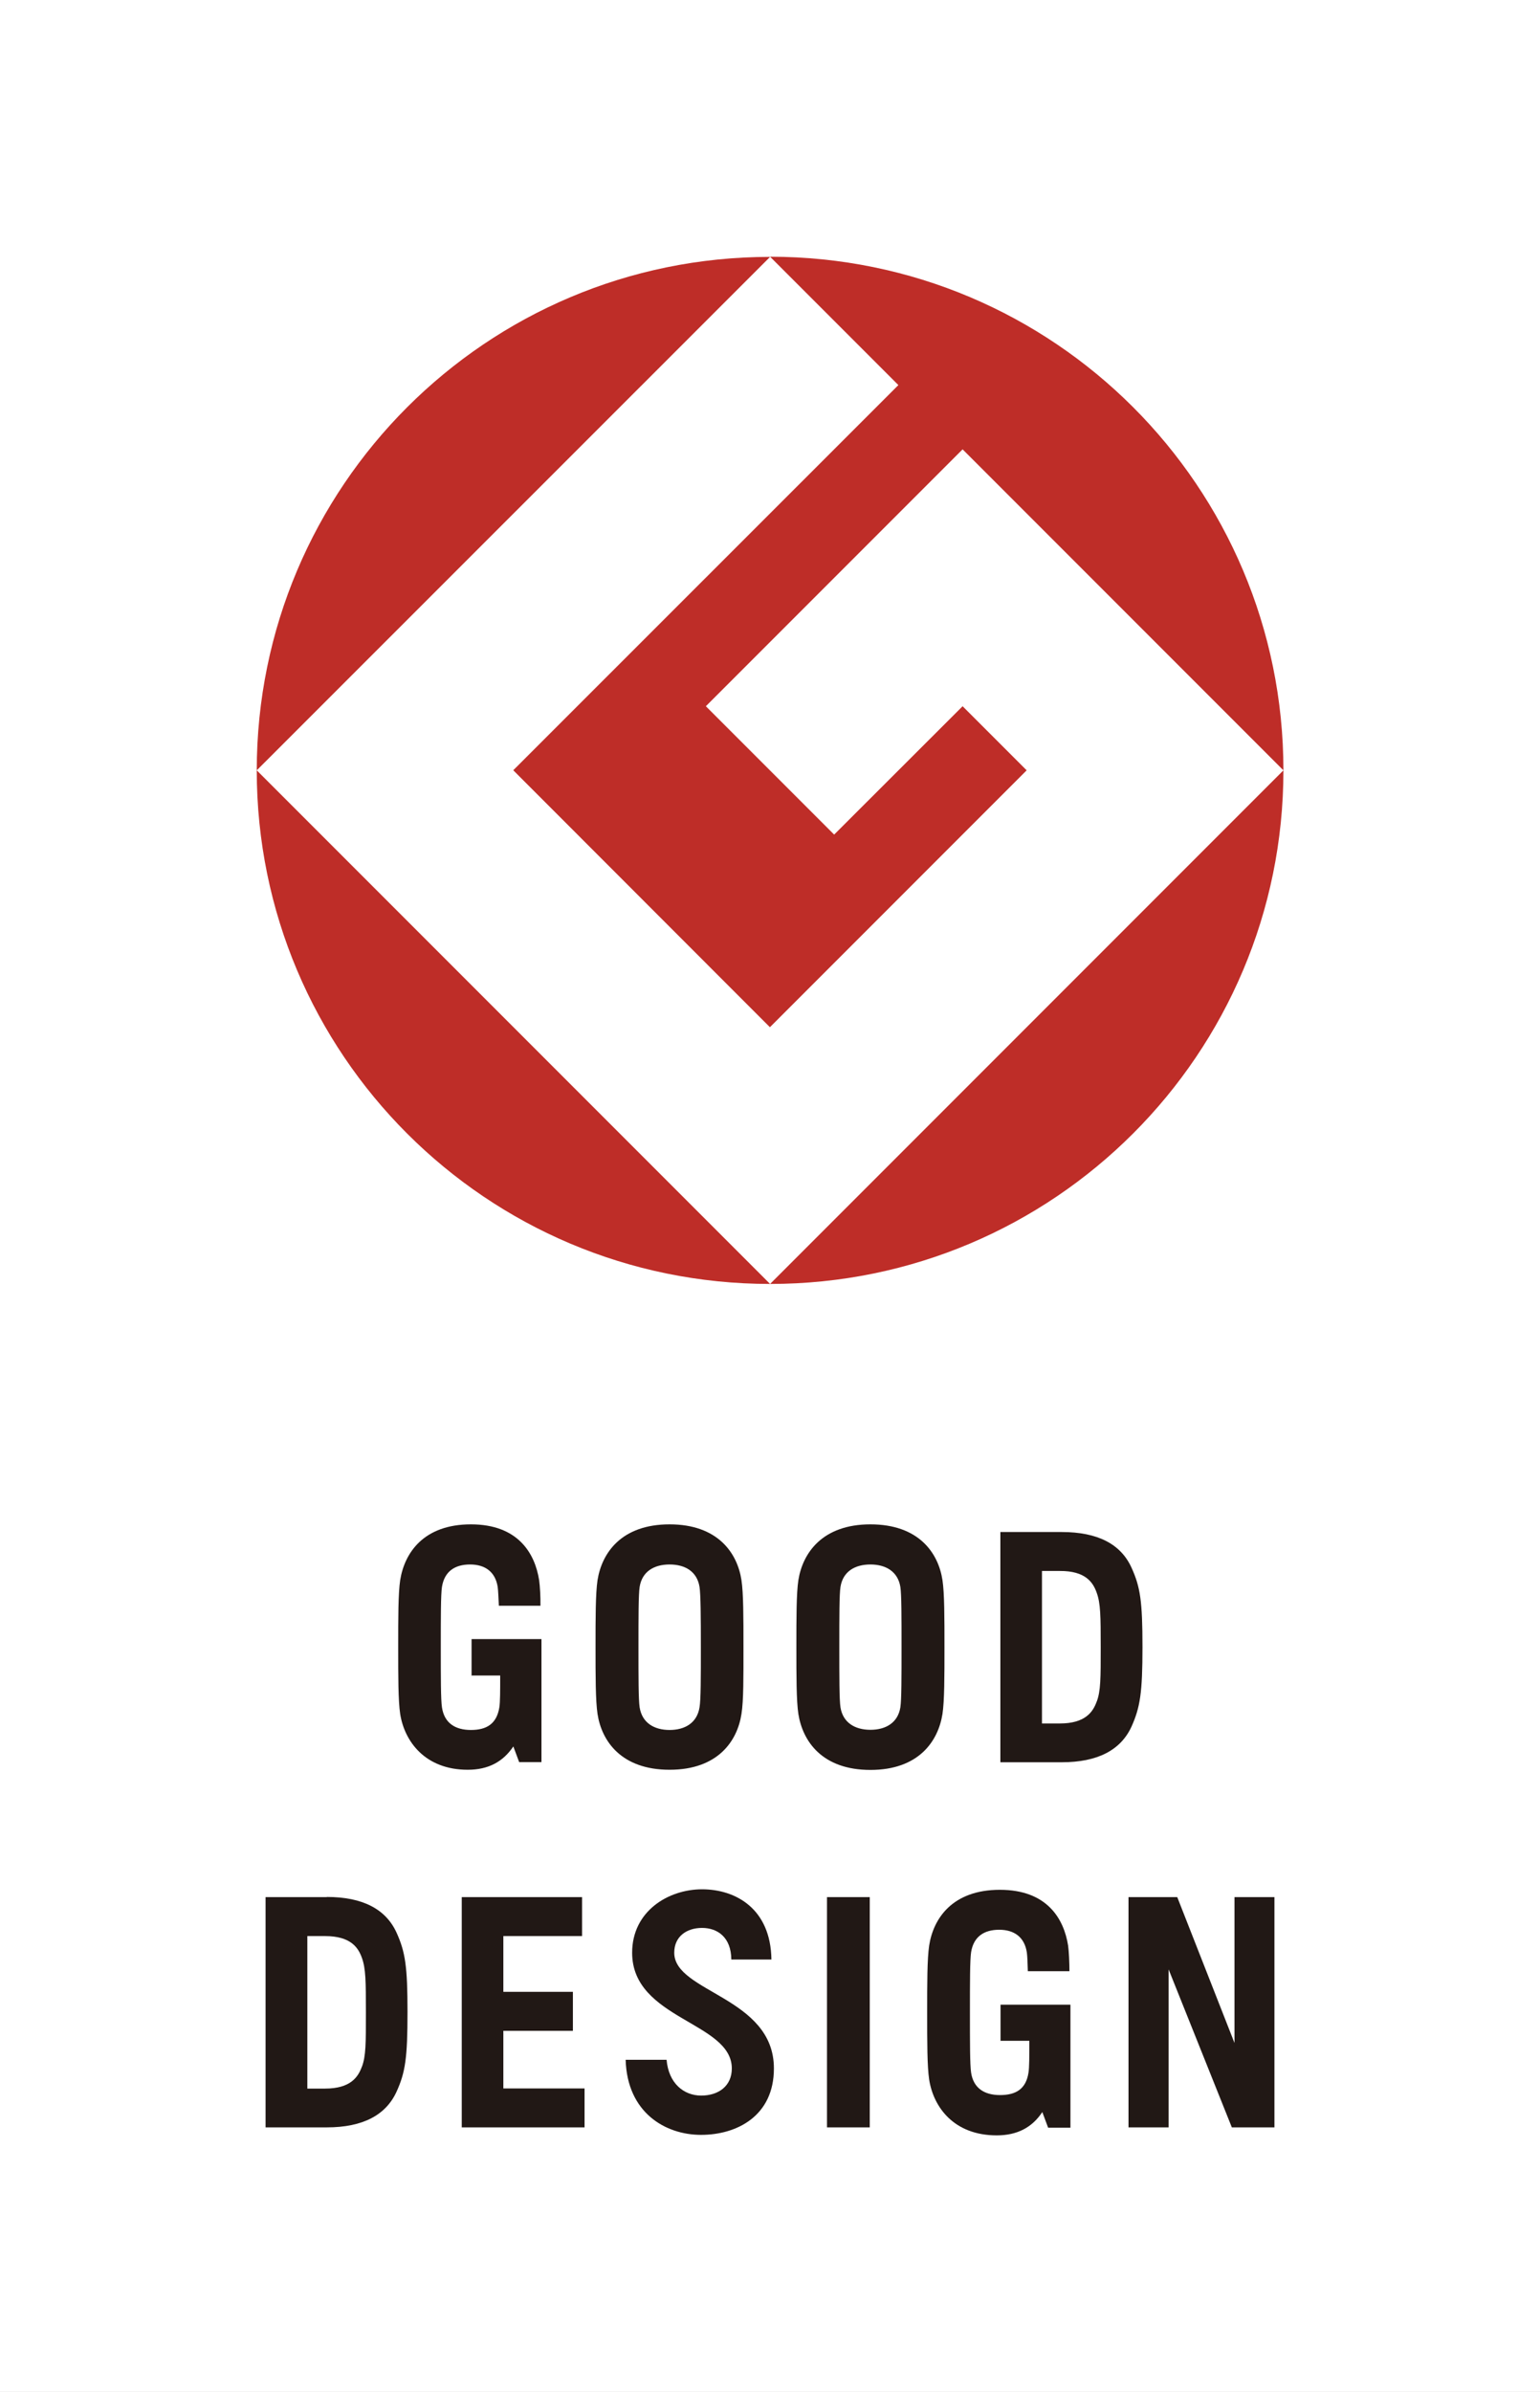 <?xml version="1.0" encoding="UTF-8"?>
<svg id="_レイヤー_2" data-name="レイヤー 2" xmlns="http://www.w3.org/2000/svg" viewBox="0 0 92.55 143.67">
  <rect x="0" y="0" width="92.55" height="143.67" fill="#808080" stroke="none"/>
  <defs>
    <style>
      .cls-1 {
        fill: #fff;
      }

      .cls-2 {
        fill: #be2d28;
      }

      .cls-3 {
        fill: #211815;
      }
    </style>
  </defs>
  <g id="_文字" data-name="文字">
    <g>
      <polygon class="cls-1" points="92.55 143.67 0 143.67 0 0 92.55 0 92.55 143.67 92.55 143.67"/>
      <g>
        <g>
          <path class="cls-2" d="M15.43,46.27L46.28,15.43c-17.04,0-30.85,13.81-30.85,30.85h0Z"/>
          <path class="cls-2" d="M46.28,77.12L15.43,46.27c0,17.04,13.81,30.85,30.85,30.85h0Z"/>
          <path class="cls-2" d="M30.85,46.27l15.42,15.43,15.43-15.43-3.85-3.85-7.72,7.71-7.71-7.71,15.43-15.43,19.28,19.28c0-17.04-13.81-30.85-30.85-30.85l7.71,7.71-23.14,23.13h0Z"/>
          <path class="cls-2" d="M46.28,77.12c17.04,0,30.85-13.81,30.85-30.85l-30.85,30.85h0Z"/>
        </g>
        <g>
          <path class="cls-3" d="M28.31,100.64h1.75c0,.9,0,1.6-.05,1.91-.16,.99-.76,1.36-1.71,1.36s-1.6-.42-1.74-1.36c-.07-.46-.07-1.8-.07-3.61s0-3.16,.07-3.62c.15-.94,.78-1.35,1.69-1.35s1.52,.45,1.66,1.35c.03,.2,.05,.7,.07,1.13h2.5c.01-.51-.03-1.19-.08-1.54-.25-1.59-1.25-3.35-4.1-3.35s-3.99,1.72-4.25,3.35c-.12,.8-.12,2.26-.12,4.02s0,3.22,.12,4.02c.26,1.65,1.5,3.35,4.06,3.35,1.24,0,2.12-.48,2.74-1.4l.35,.94h1.34v-7.39h-4.2v2.18h0Zm11.93-9.08c-2.9,0-4.07,1.72-4.33,3.35-.12,.8-.12,2.26-.12,4.02s0,3.22,.12,4.02c.25,1.63,1.43,3.35,4.33,3.35s4.07-1.72,4.32-3.35c.13-.8,.12-2.26,.12-4.02s0-3.23-.12-4.02c-.25-1.64-1.43-3.35-4.32-3.35h0Zm1.8,10.99c-.15,.94-.88,1.36-1.8,1.36s-1.65-.42-1.8-1.36c-.07-.46-.07-1.8-.07-3.61s0-3.16,.07-3.62c.15-.94,.88-1.35,1.8-1.35s1.65,.41,1.8,1.35c.07,.46,.08,1.8,.08,3.62s0,3.15-.08,3.61h0Zm10.27-10.99c-2.89,0-4.07,1.72-4.33,3.35-.12,.79-.12,2.26-.12,4.02s0,3.23,.12,4.02c.26,1.64,1.43,3.36,4.33,3.36s4.07-1.72,4.33-3.36c.12-.79,.12-2.26,.12-4.02s0-3.23-.12-4.02c-.25-1.64-1.43-3.35-4.33-3.35h0Zm1.8,10.99c-.15,.93-.88,1.35-1.8,1.35s-1.65-.42-1.8-1.35c-.07-.46-.07-1.8-.07-3.62s0-3.16,.07-3.61c.15-.94,.88-1.35,1.8-1.35s1.65,.42,1.8,1.35c.07,.46,.07,1.8,.07,3.61s0,3.16-.07,3.62h0Zm9.69-10.53h-3.68v13.83h3.68c2.17,0,3.55-.73,4.2-2.14,.52-1.16,.66-2.04,.66-4.78s-.13-3.61-.66-4.77c-.64-1.41-2.02-2.14-4.2-2.14h0Zm2.11,10.18c-.22,.62-.68,1.32-2.22,1.32h-1.07v-9.16h1.07c1.54-.01,2,.68,2.22,1.31,.23,.63,.24,1.4,.24,3.27s0,2.63-.24,3.27h0Z"/>
          <path class="cls-3" d="M30.25,121.98h4.18v-2.34h-4.18v-3.35h4.73v-2.34h-7.23v13.83h7.38v-2.34h-4.88v-3.46h0Zm19.45,5.8h2.57v-13.83h-2.57v13.83h0Zm24.49-13.83v8.76l-3.44-8.76h-2.93v13.83h2.41v-9.49l3.8,9.49h2.56v-13.83h-2.41Zm-54.55,0h-3.68v13.83h3.68c2.17,0,3.55-.74,4.19-2.14,.53-1.16,.66-2.04,.66-4.78s-.13-3.61-.66-4.78c-.64-1.4-2.02-2.14-4.19-2.14h0Zm2.11,10.18c-.23,.63-.68,1.32-2.22,1.32h-1.06v-9.16h1.06c1.55,0,2,.69,2.22,1.31,.23,.63,.24,1.4,.24,3.27s0,2.63-.24,3.27h0Zm18.77-6.84c0-.98,.75-1.49,1.67-1.49s1.75,.55,1.76,1.9h2.41c-.04-3.06-2.15-4.22-4.17-4.22s-4.2,1.31-4.2,3.81c0,4.01,5.99,4.15,5.99,6.95,0,1.05-.79,1.63-1.84,1.63s-1.96-.74-2.08-2.15h-2.46c.09,3.17,2.38,4.51,4.53,4.51s4.38-1.13,4.38-3.99c0-4.3-5.99-4.56-5.99-6.95h0Z"/>
          <path class="cls-3" d="M60.11,122.58h1.75c0,.91,0,1.6-.05,1.91-.15,.99-.76,1.35-1.71,1.35s-1.6-.42-1.74-1.35c-.07-.46-.07-1.8-.07-3.61s0-3.16,.07-3.62c.15-.94,.78-1.35,1.69-1.35s1.52,.45,1.66,1.36c.03,.2,.05,.7,.06,1.13h2.5c0-.51-.03-1.19-.08-1.54-.25-1.59-1.25-3.35-4.1-3.35s-4,1.72-4.25,3.35c-.12,.8-.12,2.26-.12,4.03s0,3.22,.12,4.02c.26,1.66,1.49,3.35,4.06,3.35,1.24,0,2.13-.48,2.74-1.4l.35,.94h1.34v-7.39h-4.2v2.18h0Z"/>
        </g>
      </g>
    </g>
  </g>
</svg>